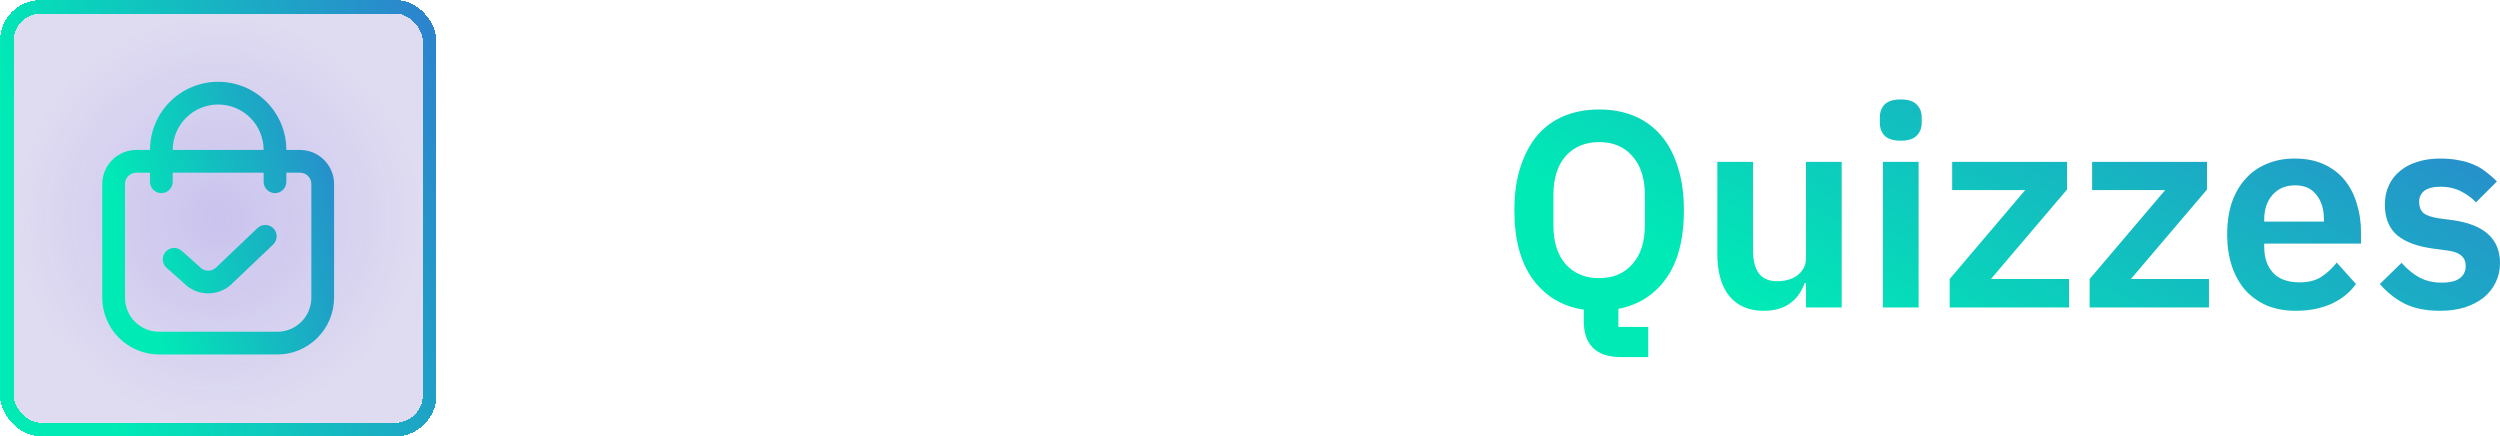 <svg fill="none" xmlns="http://www.w3.org/2000/svg" viewBox="7.75 8.02 228.99 39.97"> <g filter="url(#filter0_d_251_9020)"> <rect x="9" y="9.265" width="37.47" height="37.47" rx="2.498" fill="black" fill-opacity="0.05" shape-rendering="crispEdges"></rect> <rect x="9" y="9.265" width="37.47" height="37.47" rx="2.498" fill="url(#paint0_radial_251_9020)" fill-opacity="0.25" shape-rendering="crispEdges"></rect> <rect x="8.376" y="8.641" width="38.719" height="38.719" rx="3.122" stroke="url(#paint1_linear_251_9020)" stroke-width="1.249" shape-rendering="crispEdges"></rect> <path d="M35.227 21.755H33.978C33.978 20.099 33.321 18.51 32.149 17.339C30.978 16.168 29.39 15.51 27.734 15.51C26.077 15.51 24.489 16.168 23.318 17.339C22.147 18.51 21.489 20.099 21.489 21.755H20.24C19.412 21.755 18.617 22.084 18.032 22.669C17.446 23.255 17.117 24.049 17.117 24.877V35.286C17.119 36.665 17.668 37.988 18.643 38.964C19.619 39.939 20.942 40.488 22.321 40.49H33.146C34.526 40.488 35.848 39.939 36.824 38.964C37.8 37.988 38.348 36.665 38.35 35.286V24.877C38.35 24.049 38.021 23.255 37.435 22.669C36.85 22.084 36.056 21.755 35.227 21.755ZM27.734 17.592C28.838 17.592 29.897 18.03 30.677 18.811C31.458 19.592 31.897 20.651 31.897 21.755H23.57C23.57 20.651 24.009 19.592 24.79 18.811C25.57 18.03 26.629 17.592 27.734 17.592ZM36.268 35.286C36.268 36.114 35.939 36.908 35.354 37.494C34.768 38.079 33.974 38.408 33.146 38.408H22.321C21.493 38.408 20.699 38.079 20.113 37.494C19.528 36.908 19.199 36.114 19.199 35.286V24.877C19.199 24.601 19.308 24.337 19.504 24.141C19.699 23.946 19.964 23.837 20.24 23.837H21.489V24.669C21.489 24.945 21.598 25.21 21.794 25.405C21.989 25.6 22.253 25.71 22.529 25.71C22.805 25.71 23.07 25.6 23.265 25.405C23.461 25.21 23.57 24.945 23.57 24.669V23.837H31.897V24.669C31.897 24.945 32.007 25.21 32.202 25.405C32.397 25.6 32.662 25.71 32.938 25.71C33.214 25.71 33.478 25.6 33.674 25.405C33.869 25.21 33.978 24.945 33.978 24.669V23.837H35.227C35.504 23.837 35.768 23.946 35.964 24.141C36.159 24.337 36.268 24.601 36.268 24.877V35.286Z" fill="url(#paint2_linear_251_9020)"></path> <path d="M32.741 30.443L29.009 33.996H29.014C28.426 34.574 27.635 34.896 26.811 34.893C25.987 34.89 25.198 34.561 24.615 33.978L23.008 32.548C22.802 32.364 22.677 32.106 22.661 31.83C22.645 31.555 22.74 31.284 22.924 31.078C23.108 30.871 23.366 30.747 23.642 30.731C23.917 30.715 24.188 30.809 24.394 30.993L26.044 32.465C26.139 32.571 26.254 32.657 26.383 32.717C26.511 32.776 26.651 32.809 26.793 32.813C26.935 32.817 27.076 32.792 27.208 32.739C27.34 32.686 27.459 32.607 27.559 32.507L31.306 28.936C31.404 28.836 31.521 28.757 31.65 28.704C31.779 28.65 31.918 28.623 32.057 28.624C32.197 28.626 32.335 28.655 32.463 28.71C32.591 28.766 32.706 28.847 32.803 28.948C32.899 29.049 32.974 29.168 33.023 29.299C33.072 29.43 33.094 29.569 33.089 29.708C33.083 29.848 33.049 29.985 32.989 30.111C32.929 30.237 32.845 30.35 32.741 30.443Z" fill="url(#paint3_linear_251_9020)"></path> </g> <path fill-rule="evenodd" clip-rule="evenodd" d="M76.993 18.303H74.032V35.977H76.996V30.426L82.024 35.977H85.883L79.882 29.705L85.657 23.681H81.873L76.993 29.058V18.303ZM92.875 23.109C88.991 23.109 86.253 25.898 86.253 29.705H86.251C86.251 33.51 88.988 36.301 92.873 36.301C95.787 36.301 98.027 34.754 98.948 32.368H95.787C95.166 33.182 94.194 33.561 92.875 33.561C91.133 33.561 89.763 32.597 89.365 30.77H99.448V29.705C99.448 25.901 96.759 23.109 92.875 23.109ZM92.875 25.849C94.494 25.849 95.838 26.686 96.31 28.361H89.44C89.912 26.711 91.256 25.849 92.875 25.849ZM101.386 29.838C101.386 25.73 103.826 23.357 107.461 23.357C111.097 23.357 113.537 25.705 113.537 29.838V35.98H110.573V29.838C110.573 27.498 109.329 26.12 107.461 26.12C105.594 26.12 104.349 27.498 104.349 29.838V35.98H101.386V29.838ZM125.702 29.83V18.303H128.665V29.735C128.665 33.72 126.027 36.308 122.117 36.308C118.208 36.308 115.47 33.617 115.47 29.71C115.47 25.502 118.608 23.496 121.594 23.496C122.664 23.496 123.623 23.77 124.408 24.291V27.029C123.803 26.539 123.015 26.256 122.092 26.256C119.926 26.256 118.456 27.87 118.456 29.83C118.456 31.996 119.926 33.54 122.092 33.54C124.257 33.54 125.702 31.996 125.702 29.83ZM137.235 23.07C133.35 23.07 130.613 25.872 130.613 29.692C130.613 33.512 133.35 36.314 137.235 36.314C141.119 36.314 143.856 33.512 143.856 29.692C143.856 25.872 141.119 23.07 137.235 23.07ZM137.235 33.525C135.118 33.525 133.402 31.808 133.402 29.692C133.402 27.575 135.118 25.859 137.235 25.859C139.351 25.859 141.068 27.575 141.068 29.692C141.068 31.808 139.351 33.525 137.235 33.525ZM54.469 27.647C54.469 22.652 58.053 18.983 63.133 18.983C68.213 18.983 71.797 22.652 71.797 27.647C71.797 32.642 68.213 36.311 63.133 36.311C58.053 36.311 54.469 32.642 54.469 27.647ZM57.453 27.647C57.453 30.785 59.995 33.327 63.133 33.327C66.27 33.327 68.813 30.785 68.813 27.647C68.813 24.509 66.27 21.967 63.133 21.967C59.995 21.967 57.453 24.509 57.453 27.647Z" fill="white"></path> <path d="M158.72 40.727H156.242C155.068 40.727 154.199 40.437 153.637 39.858C153.093 39.297 152.82 38.496 152.82 37.458V36.385C150.879 36.096 149.33 35.176 148.172 33.627C147.031 32.077 146.461 29.958 146.461 27.267C146.461 25.769 146.648 24.45 147.023 23.309C147.397 22.151 147.917 21.181 148.581 20.397C149.262 19.614 150.079 19.027 151.032 18.635C151.986 18.244 153.05 18.048 154.225 18.048C155.4 18.048 156.464 18.244 157.417 18.635C158.371 19.027 159.188 19.614 159.869 20.397C160.55 21.181 161.069 22.151 161.427 23.309C161.801 24.45 161.989 25.769 161.989 27.267C161.989 29.907 161.452 31.984 160.38 33.499C159.307 35.014 157.843 35.951 155.987 36.308V37.968H158.72V40.727ZM154.225 33.499C155.502 33.499 156.515 33.073 157.264 32.222C158.03 31.371 158.413 30.179 158.413 28.647V25.888C158.413 24.356 158.03 23.164 157.264 22.313C156.515 21.462 155.502 21.036 154.225 21.036C152.948 21.036 151.926 21.462 151.16 22.313C150.411 23.164 150.036 24.356 150.036 25.888V28.647C150.036 30.179 150.411 31.371 151.16 32.222C151.926 33.073 152.948 33.499 154.225 33.499ZM173.173 33.959H173.045C172.926 34.299 172.764 34.623 172.56 34.929C172.373 35.219 172.126 35.483 171.819 35.721C171.53 35.959 171.172 36.147 170.747 36.283C170.338 36.419 169.861 36.487 169.316 36.487C167.937 36.487 166.882 36.036 166.149 35.134C165.417 34.231 165.051 32.946 165.051 31.277V22.849H168.32V30.945C168.32 31.864 168.499 32.571 168.857 33.065C169.214 33.542 169.785 33.78 170.568 33.78C170.891 33.78 171.206 33.737 171.513 33.652C171.836 33.567 172.117 33.439 172.356 33.269C172.594 33.082 172.79 32.861 172.943 32.605C173.096 32.333 173.173 32.018 173.173 31.66V22.849H176.442V36.181H173.173V33.959ZM181.853 20.908C181.172 20.908 180.679 20.755 180.372 20.448C180.083 20.142 179.938 19.75 179.938 19.274V18.763C179.938 18.286 180.083 17.895 180.372 17.588C180.679 17.282 181.172 17.128 181.853 17.128C182.517 17.128 183.003 17.282 183.309 17.588C183.616 17.895 183.769 18.286 183.769 18.763V19.274C183.769 19.75 183.616 20.142 183.309 20.448C183.003 20.755 182.517 20.908 181.853 20.908ZM180.219 22.849H183.488V36.181H180.219V22.849ZM186.332 36.181V33.576L193.253 25.429H186.562V22.849H197.084V25.378L190.112 33.576H197.263V36.181H186.332ZM199.152 36.181V33.576L206.073 25.429H199.381V22.849H209.904V25.378L202.931 33.576H210.082V36.181H199.152ZM218.031 36.487C217.043 36.487 216.158 36.325 215.374 36.002C214.608 35.661 213.953 35.193 213.408 34.597C212.88 33.984 212.472 33.252 212.182 32.401C211.893 31.532 211.748 30.562 211.748 29.489C211.748 28.434 211.884 27.48 212.157 26.629C212.446 25.778 212.855 25.054 213.382 24.458C213.91 23.845 214.557 23.377 215.323 23.053C216.09 22.713 216.958 22.543 217.928 22.543C218.967 22.543 219.869 22.721 220.636 23.079C221.402 23.437 222.032 23.922 222.525 24.535C223.019 25.148 223.385 25.863 223.624 26.68C223.879 27.48 224.007 28.34 224.007 29.259V30.332H215.145V30.664C215.145 31.635 215.417 32.418 215.962 33.014C216.507 33.593 217.315 33.882 218.388 33.882C219.205 33.882 219.869 33.712 220.38 33.371C220.908 33.031 221.376 32.597 221.785 32.069L223.547 34.035C223.002 34.801 222.253 35.406 221.3 35.849C220.363 36.274 219.273 36.487 218.031 36.487ZM217.979 24.994C217.111 24.994 216.422 25.284 215.911 25.863C215.4 26.442 215.145 27.191 215.145 28.11V28.315H220.61V28.085C220.61 27.165 220.38 26.425 219.92 25.863C219.478 25.284 218.831 24.994 217.979 24.994ZM231.25 36.487C229.973 36.487 228.901 36.274 228.032 35.849C227.164 35.406 226.398 34.801 225.734 34.035L227.726 32.094C228.219 32.656 228.756 33.099 229.335 33.422C229.931 33.746 230.612 33.908 231.378 33.908C232.161 33.908 232.723 33.772 233.063 33.499C233.421 33.227 233.6 32.852 233.6 32.375C233.6 31.984 233.472 31.677 233.217 31.456C232.978 31.218 232.561 31.056 231.965 30.971L230.637 30.792C229.19 30.605 228.083 30.196 227.317 29.566C226.568 28.919 226.193 27.983 226.193 26.757C226.193 26.11 226.313 25.531 226.551 25.02C226.789 24.492 227.13 24.049 227.572 23.692C228.015 23.317 228.543 23.036 229.156 22.849C229.786 22.645 230.484 22.543 231.25 22.543C231.897 22.543 232.468 22.594 232.961 22.696C233.472 22.781 233.932 22.917 234.34 23.105C234.749 23.275 235.124 23.496 235.464 23.769C235.805 24.024 236.137 24.313 236.46 24.637L234.545 26.552C234.153 26.144 233.685 25.803 233.14 25.531C232.595 25.258 231.999 25.122 231.352 25.122C230.637 25.122 230.118 25.25 229.794 25.505C229.488 25.761 229.335 26.093 229.335 26.501C229.335 26.944 229.462 27.285 229.718 27.523C229.99 27.744 230.441 27.906 231.071 28.008L232.425 28.187C235.302 28.596 236.741 29.907 236.741 32.12C236.741 32.767 236.605 33.363 236.332 33.908C236.077 34.435 235.711 34.895 235.234 35.287C234.758 35.661 234.179 35.959 233.498 36.181C232.834 36.385 232.084 36.487 231.25 36.487Z" fill="url(#paint4_linear_251_9020)"></path> <defs> <filter id="filter0_d_251_9020" x="-23.473" y="-23.209" width="102.416" height="102.417" filterUnits="userSpaceOnUse" color-interpolation-filters="sRGB"> <feFlood flood-opacity="0" result="BackgroundImageFix"></feFlood> <feColorMatrix in="SourceAlpha" type="matrix" values="0 0 0 0 0 0 0 0 0 0 0 0 0 0 0 0 0 0 127 0" result="hardAlpha"></feColorMatrix> <feOffset></feOffset> <feGaussianBlur stdDeviation="3.747"></feGaussianBlur> <feComposite in2="hardAlpha" operator="out"></feComposite> <feColorMatrix type="matrix" values="0 0 0 0 0.306 0 0 0 0 0.204 0 0 0 0 0.878 0 0 0 0.75 0"></feColorMatrix> <feBlend mode="normal" in2="BackgroundImageFix" result="effect1_dropShadow_251_9020"></feBlend> <feBlend mode="normal" in="SourceGraphic" in2="effect1_dropShadow_251_9020" result="shape"></feBlend> </filter> <radialGradient id="paint0_radial_251_9020" cx="0" cy="0" r="1" gradientUnits="userSpaceOnUse" gradientTransform="translate(27.735 28) rotate(90) scale(18.735)"> <stop stop-color="#4E34E0"></stop> <stop offset="1" stop-color="#4E34E0" stop-opacity="0.5"></stop> </radialGradient> <linearGradient id="paint1_linear_251_9020" x1="72.107" y1="-10.492" x2="6.542" y2="12.008" gradientUnits="userSpaceOnUse"> <stop stop-color="#4E34E0"></stop> <stop offset="0.998" stop-color="#00EAB6"></stop> </linearGradient> <linearGradient id="paint2_linear_251_9020" x1="52.878" y1="2.339" x2="14.605" y2="13.502" gradientUnits="userSpaceOnUse"> <stop stop-color="#4E34E0"></stop> <stop offset="0.998" stop-color="#00EAB6"></stop> </linearGradient> <linearGradient id="paint3_linear_251_9020" x1="52.878" y1="2.339" x2="14.605" y2="13.502" gradientUnits="userSpaceOnUse"> <stop stop-color="#4E34E0"></stop> <stop offset="0.998" stop-color="#00EAB6"></stop> </linearGradient> <linearGradient id="paint4_linear_251_9020" x1="301.764" y1="8.69" x2="257.865" y2="86.523" gradientUnits="userSpaceOnUse"> <stop stop-color="#4E34E0"></stop> <stop offset="0.998" stop-color="#00EAB6"></stop> </linearGradient> </defs> </svg>